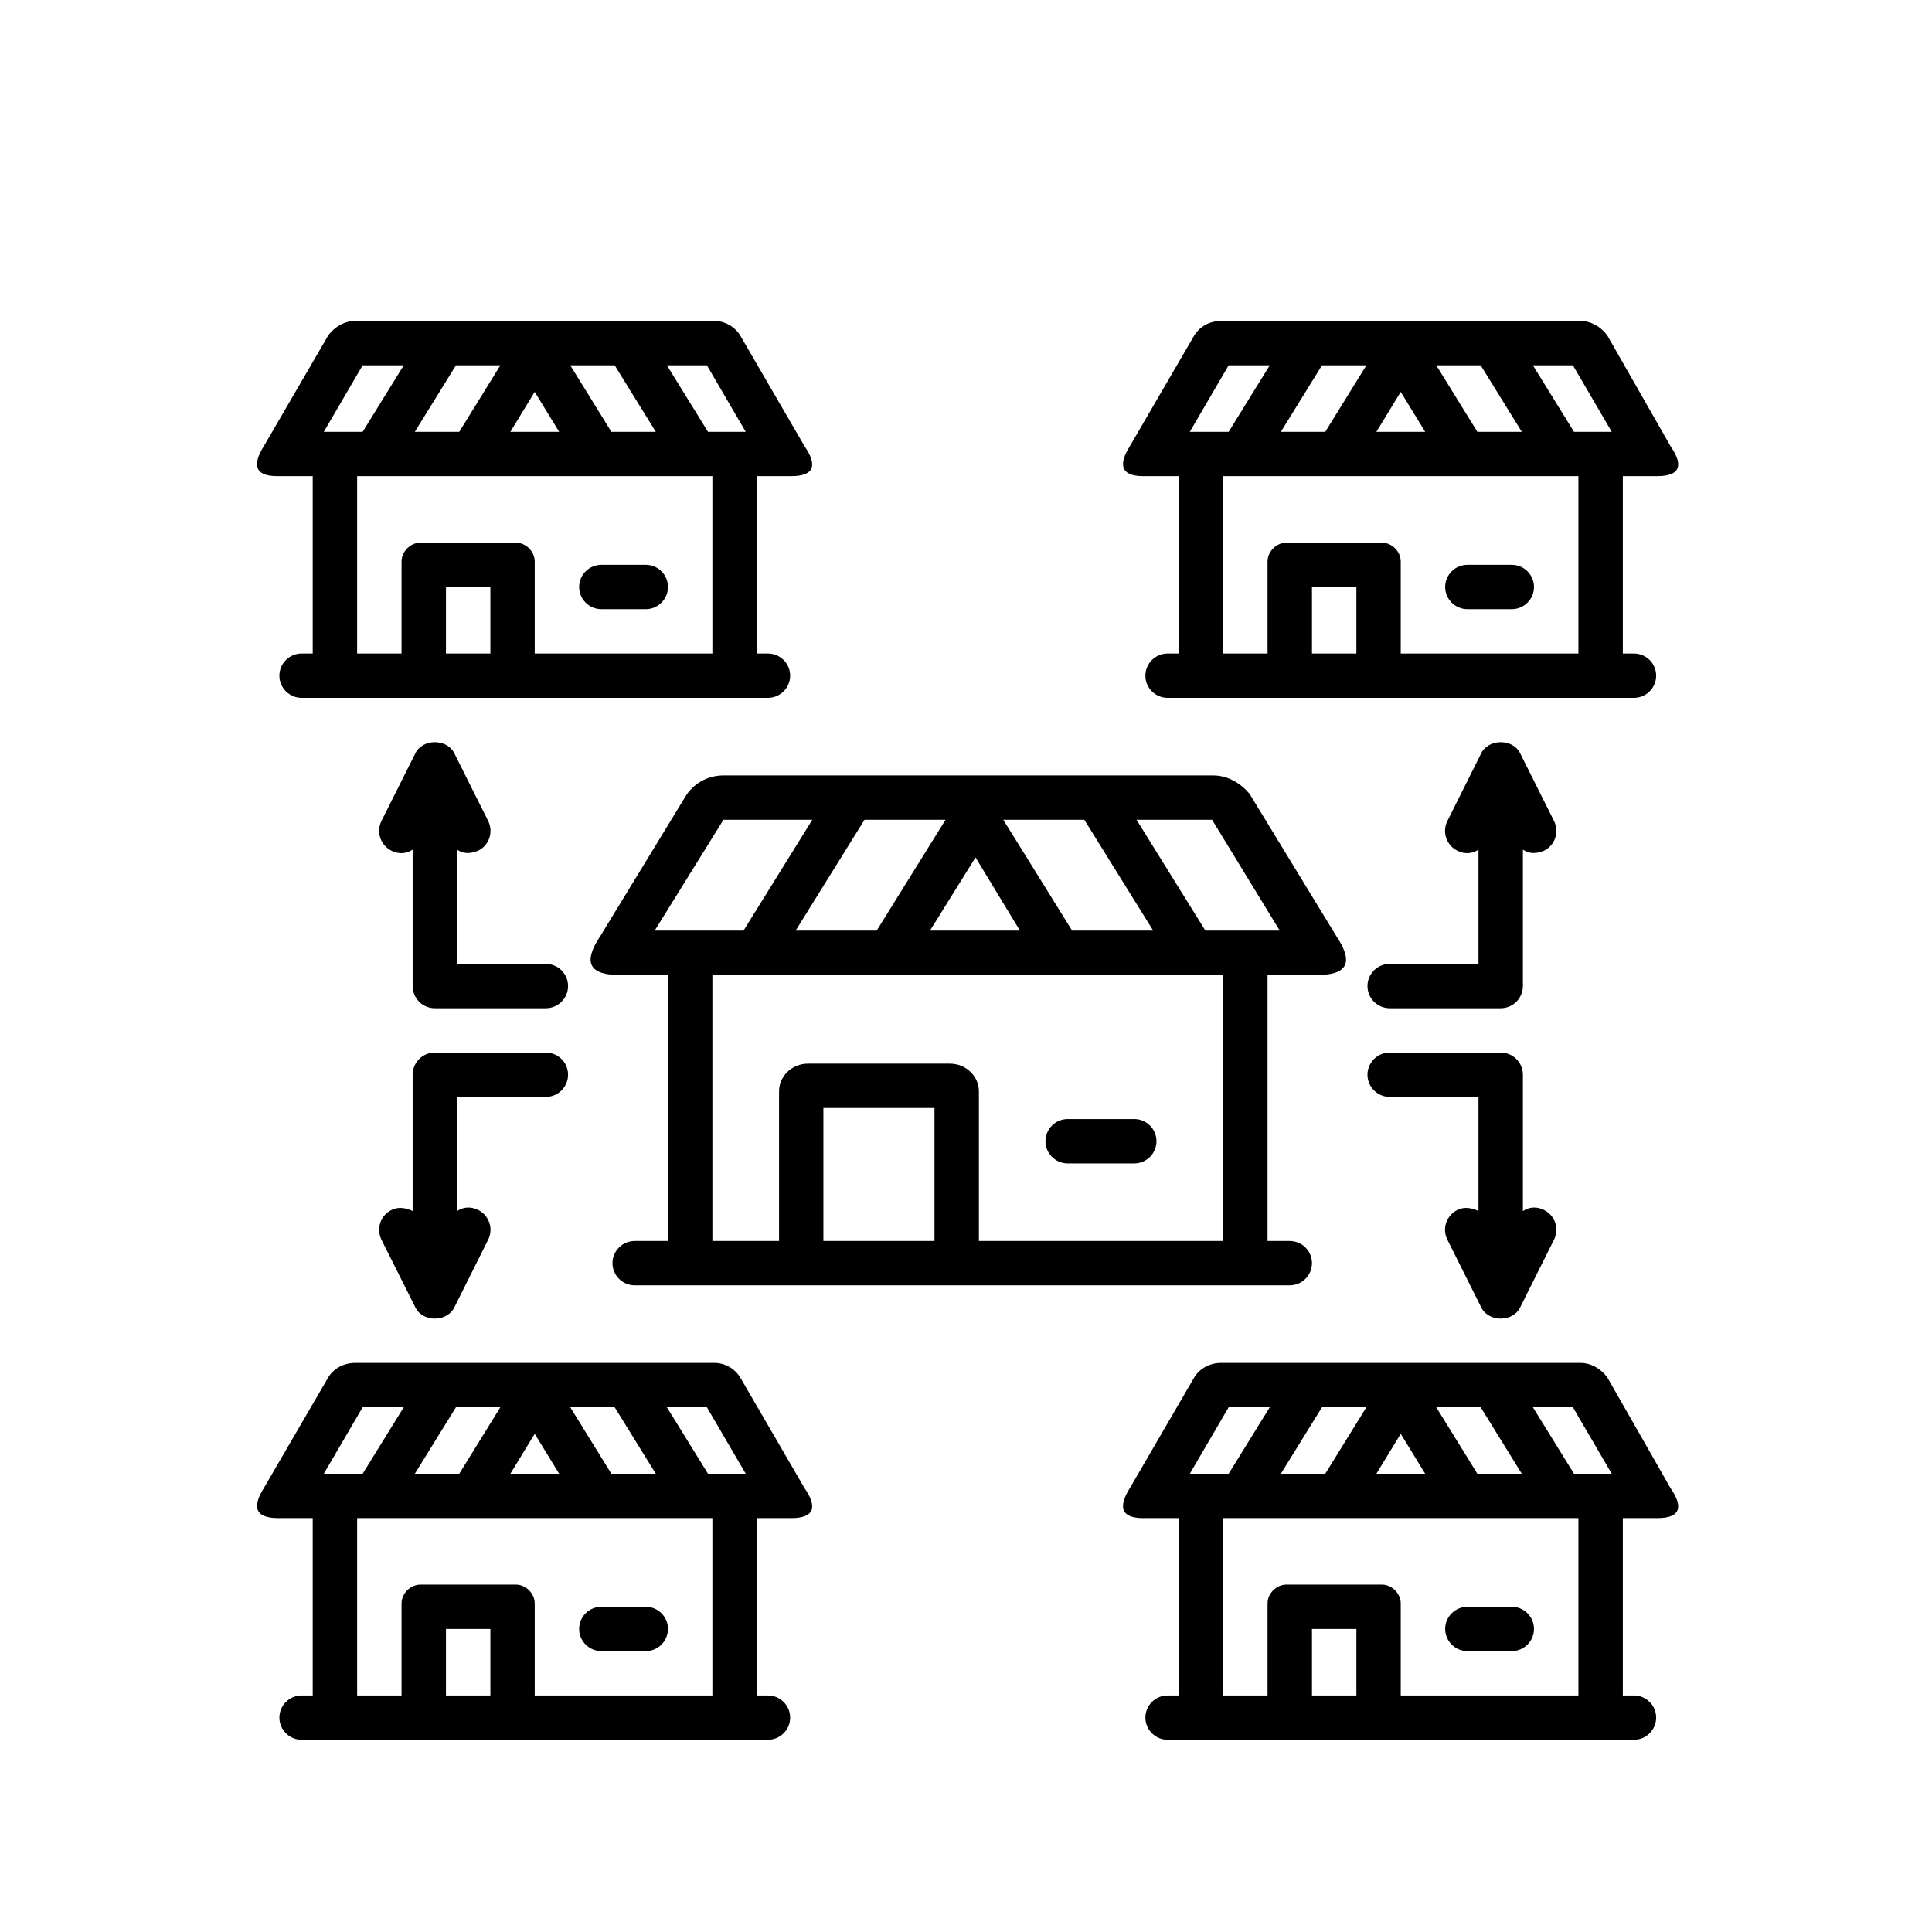 <svg xmlns="http://www.w3.org/2000/svg" xmlns:xlink="http://www.w3.org/1999/xlink" width="128" zoomAndPan="magnify" viewBox="0 0 96 96" height="128" preserveAspectRatio="xMidYMid meet" version="1.0"><defs><clipPath id="1967b47540"><path d="M 12.461 15.949 L 41 15.949 L 41 35 L 12.461 35 Z M 12.461 15.949 " clip-rule="nonzero"/></clipPath><clipPath id="305fde21ff"><path d="M 55 15.949 L 83.711 15.949 L 83.711 35 L 55 35 Z M 55 15.949 " clip-rule="nonzero"/></clipPath><clipPath id="5f215c9e5d"><path d="M 12.461 67 L 41 67 L 41 86.449 L 12.461 86.449 Z M 12.461 67 " clip-rule="nonzero"/></clipPath><clipPath id="b91b88fb3c"><path d="M 55 67 L 83.711 67 L 83.711 86.449 L 55 86.449 Z M 55 67 " clip-rule="nonzero"/></clipPath></defs><path fill="#000000" d="M 65.465 48.445 C 67.121 48.445 67.176 47.672 66.402 46.516 L 62.102 39.465 C 61.66 38.914 60.996 38.531 60.281 38.531 L 35.949 38.531 C 35.234 38.531 34.57 38.859 34.129 39.465 L 29.828 46.516 C 29.055 47.672 29.109 48.445 30.766 48.445 L 33.191 48.445 L 33.191 61.664 L 31.539 61.664 C 30.93 61.664 30.434 62.156 30.434 62.766 C 30.434 63.371 30.93 63.867 31.539 63.867 L 64.086 63.867 C 64.695 63.867 65.191 63.371 65.191 62.766 C 65.191 62.156 64.695 61.664 64.086 61.664 L 62.984 61.664 L 62.984 48.445 Z M 53.879 40.734 L 57.301 46.242 L 53.273 46.242 L 49.852 40.734 Z M 50.68 46.242 L 46.211 46.242 L 48.473 42.605 Z M 46.984 40.734 L 43.562 46.242 L 39.535 46.242 L 42.957 40.734 Z M 33.191 46.242 L 32.531 46.242 L 35.949 40.734 L 40.363 40.734 L 36.945 46.242 Z M 46.434 61.664 L 40.914 61.664 L 40.914 55.055 L 46.434 55.055 Z M 60.777 61.664 L 48.641 61.664 L 48.641 54.227 C 48.641 53.457 47.977 52.852 47.207 52.852 L 40.145 52.852 C 39.371 52.852 38.711 53.457 38.711 54.227 L 38.711 61.664 L 35.398 61.664 L 35.398 48.445 L 60.777 48.445 Z M 59.895 46.242 L 56.473 40.734 L 60.227 40.734 L 63.59 46.242 Z M 59.895 46.242 " fill-opacity="1" fill-rule="nonzero"/><path fill="#000000" d="M 53.055 57.809 L 56.363 57.809 C 56.969 57.809 57.465 57.312 57.465 56.707 C 57.465 56.098 56.969 55.605 56.363 55.605 L 53.055 55.605 C 52.445 55.605 51.949 56.098 51.949 56.707 C 51.949 57.312 52.445 57.809 53.055 57.809 Z M 53.055 57.809 " fill-opacity="1" fill-rule="nonzero"/><g clip-path="url(#1967b47540)"><path fill="#000000" d="M 16.312 16.664 L 13.109 22.172 C 12.559 23.051 12.613 23.66 13.773 23.66 L 15.539 23.66 L 15.539 32.473 L 14.988 32.473 C 14.379 32.473 13.883 32.965 13.883 33.574 C 13.883 34.18 14.379 34.676 14.988 34.676 L 38.156 34.676 C 38.766 34.676 39.262 34.18 39.262 33.574 C 39.262 32.965 38.766 32.473 38.156 32.473 L 37.605 32.473 L 37.605 23.66 L 39.316 23.66 C 40.531 23.66 40.586 23.051 39.977 22.172 L 36.777 16.664 C 36.504 16.223 36.008 15.949 35.508 15.949 L 17.637 15.949 C 17.137 15.949 16.641 16.223 16.312 16.664 Z M 24.367 32.473 L 22.16 32.473 L 22.16 29.168 L 24.367 29.168 Z M 35.398 32.473 L 26.57 32.473 L 26.57 27.898 C 26.57 27.402 26.129 26.965 25.633 26.965 L 20.891 26.965 C 20.395 26.965 19.953 27.402 19.953 27.898 L 19.953 32.473 L 17.746 32.473 L 17.746 23.66 L 35.398 23.66 Z M 35.125 18.152 L 37.055 21.457 L 35.18 21.457 L 33.137 18.152 Z M 30.543 18.152 L 32.586 21.457 L 30.379 21.457 L 28.336 18.152 Z M 26.57 19.473 L 27.785 21.457 L 25.359 21.457 Z M 22.656 18.152 L 24.863 18.152 L 22.82 21.457 L 20.613 21.457 Z M 18.02 18.152 L 20.062 18.152 L 18.02 21.457 L 16.09 21.457 Z M 18.02 18.152 " fill-opacity="1" fill-rule="nonzero"/></g><path fill="#000000" d="M 29.883 30.27 L 32.09 30.27 C 32.695 30.27 33.191 29.773 33.191 29.168 C 33.191 28.559 32.695 28.066 32.09 28.066 L 29.883 28.066 C 29.273 28.066 28.777 28.559 28.777 29.168 C 28.777 29.773 29.273 30.27 29.883 30.27 Z M 29.883 30.27 " fill-opacity="1" fill-rule="nonzero"/><g clip-path="url(#305fde21ff)"><path fill="#000000" d="M 79.863 16.664 C 79.535 16.223 79.039 15.949 78.539 15.949 L 60.668 15.949 C 60.113 15.949 59.617 16.223 59.344 16.664 L 56.141 22.172 C 55.59 23.051 55.645 23.66 56.805 23.66 L 58.57 23.66 L 58.57 32.473 L 58.02 32.473 C 57.41 32.473 56.914 32.965 56.914 33.574 C 56.914 34.18 57.41 34.676 58.02 34.676 L 81.188 34.676 C 81.797 34.676 82.293 34.18 82.293 33.574 C 82.293 32.965 81.797 32.473 81.188 32.473 L 80.637 32.473 L 80.637 23.66 L 82.348 23.66 C 83.562 23.66 83.617 23.051 83.008 22.172 Z M 73.574 18.152 L 75.617 21.457 L 73.41 21.457 L 71.367 18.152 Z M 69.602 19.473 L 70.816 21.457 L 68.391 21.457 Z M 65.688 18.152 L 67.895 18.152 L 65.852 21.457 L 63.645 21.457 Z M 61.051 18.152 L 63.094 18.152 L 61.051 21.457 L 59.121 21.457 Z M 67.398 32.473 L 65.191 32.473 L 65.191 29.168 L 67.398 29.168 Z M 78.43 32.473 L 69.602 32.473 L 69.602 27.898 C 69.602 27.402 69.164 26.965 68.664 26.965 L 63.922 26.965 C 63.426 26.965 62.984 27.402 62.984 27.898 L 62.984 32.473 L 60.777 32.473 L 60.777 23.66 L 78.43 23.66 Z M 78.211 21.457 L 76.168 18.152 L 78.156 18.152 L 80.086 21.457 Z M 78.211 21.457 " fill-opacity="1" fill-rule="nonzero"/></g><path fill="#000000" d="M 72.914 30.27 L 75.121 30.27 C 75.727 30.27 76.223 29.773 76.223 29.168 C 76.223 28.559 75.727 28.066 75.121 28.066 L 72.914 28.066 C 72.309 28.066 71.809 28.559 71.809 29.168 C 71.809 29.773 72.309 30.27 72.914 30.27 Z M 72.914 30.27 " fill-opacity="1" fill-rule="nonzero"/><g clip-path="url(#5f215c9e5d)"><path fill="#000000" d="M 13.828 75.434 L 15.539 75.434 L 15.539 84.246 L 14.988 84.246 C 14.379 84.246 13.883 84.738 13.883 85.348 C 13.883 85.953 14.379 86.449 14.988 86.449 L 38.156 86.449 C 38.766 86.449 39.262 85.953 39.262 85.348 C 39.262 84.738 38.766 84.246 38.156 84.246 L 37.605 84.246 L 37.605 75.434 L 39.316 75.434 C 40.531 75.434 40.586 74.824 39.977 73.945 L 36.777 68.438 C 36.504 67.996 36.008 67.723 35.508 67.723 L 17.637 67.723 C 17.082 67.723 16.586 67.996 16.312 68.438 L 13.109 73.945 C 12.559 74.824 12.613 75.434 13.828 75.434 Z M 24.367 84.246 L 22.16 84.246 L 22.16 80.941 L 24.367 80.941 Z M 35.398 84.246 L 26.57 84.246 L 26.57 79.672 C 26.57 79.176 26.129 78.738 25.633 78.738 L 20.891 78.738 C 20.395 78.738 19.953 79.176 19.953 79.672 L 19.953 84.246 L 17.746 84.246 L 17.746 75.434 L 35.398 75.434 Z M 35.125 69.926 L 37.055 73.23 L 35.18 73.23 L 33.137 69.926 Z M 30.543 69.926 L 32.586 73.23 L 30.379 73.23 L 28.336 69.926 Z M 26.57 71.246 L 27.785 73.23 L 25.359 73.23 Z M 22.656 69.926 L 24.863 69.926 L 22.82 73.23 L 20.613 73.23 Z M 18.02 69.926 L 20.062 69.926 L 18.02 73.23 L 16.09 73.23 Z M 18.02 69.926 " fill-opacity="1" fill-rule="nonzero"/></g><path fill="#000000" d="M 29.883 82.043 L 32.09 82.043 C 32.695 82.043 33.191 81.547 33.191 80.941 C 33.191 80.332 32.695 79.84 32.09 79.84 L 29.883 79.84 C 29.273 79.84 28.777 80.332 28.777 80.941 C 28.777 81.547 29.273 82.043 29.883 82.043 Z M 29.883 82.043 " fill-opacity="1" fill-rule="nonzero"/><g clip-path="url(#b91b88fb3c)"><path fill="#000000" d="M 79.863 68.438 C 79.535 67.996 79.039 67.723 78.539 67.723 L 60.668 67.723 C 60.113 67.723 59.617 67.996 59.344 68.438 L 56.141 73.945 C 55.59 74.824 55.645 75.434 56.805 75.434 L 58.57 75.434 L 58.57 84.246 L 58.02 84.246 C 57.41 84.246 56.914 84.738 56.914 85.348 C 56.914 85.953 57.41 86.449 58.02 86.449 L 81.188 86.449 C 81.797 86.449 82.293 85.953 82.293 85.348 C 82.293 84.738 81.797 84.246 81.188 84.246 L 80.637 84.246 L 80.637 75.434 L 82.348 75.434 C 83.562 75.434 83.617 74.824 83.008 73.945 Z M 73.574 69.926 L 75.617 73.23 L 73.41 73.23 L 71.367 69.926 Z M 69.602 71.246 L 70.816 73.23 L 68.391 73.23 Z M 65.688 69.926 L 67.895 69.926 L 65.852 73.23 L 63.645 73.23 Z M 61.051 69.926 L 63.094 69.926 L 61.051 73.23 L 59.121 73.23 Z M 67.398 84.246 L 65.191 84.246 L 65.191 80.941 L 67.398 80.941 Z M 78.43 84.246 L 69.602 84.246 L 69.602 79.672 C 69.602 79.176 69.164 78.738 68.664 78.738 L 63.922 78.738 C 63.426 78.738 62.984 79.176 62.984 79.672 L 62.984 84.246 L 60.777 84.246 L 60.777 75.434 L 78.43 75.434 Z M 78.211 73.23 L 76.168 69.926 L 78.156 69.926 L 80.086 73.23 Z M 78.211 73.23 " fill-opacity="1" fill-rule="nonzero"/></g><path fill="#000000" d="M 72.914 82.043 L 75.121 82.043 C 75.727 82.043 76.223 81.547 76.223 80.941 C 76.223 80.332 75.727 79.84 75.121 79.84 L 72.914 79.84 C 72.309 79.84 71.809 80.332 71.809 80.941 C 71.809 81.547 72.309 82.043 72.914 82.043 Z M 72.914 82.043 " fill-opacity="1" fill-rule="nonzero"/><path fill="#000000" d="M 27.125 47.895 L 22.711 47.895 L 22.711 42.219 C 22.875 42.328 23.043 42.387 23.262 42.387 C 23.426 42.387 23.594 42.328 23.758 42.273 C 24.309 42 24.531 41.34 24.254 40.789 L 22.602 37.484 C 22.434 37.098 22.047 36.879 21.605 36.879 C 21.164 36.879 20.781 37.098 20.613 37.484 L 18.957 40.789 C 18.684 41.34 18.902 42 19.457 42.273 C 19.785 42.441 20.172 42.441 20.504 42.219 L 20.504 48.996 C 20.504 49.602 21 50.098 21.605 50.098 L 27.125 50.098 C 27.73 50.098 28.227 49.602 28.227 48.996 C 28.227 48.387 27.73 47.895 27.125 47.895 Z M 27.125 47.895 " fill-opacity="1" fill-rule="nonzero"/><path fill="#000000" d="M 27.125 54.504 C 27.73 54.504 28.227 54.008 28.227 53.402 C 28.227 52.793 27.73 52.301 27.125 52.301 L 21.605 52.301 C 21 52.301 20.504 52.793 20.504 53.402 L 20.504 60.176 C 20.172 60.012 19.785 59.953 19.457 60.121 C 18.902 60.395 18.684 61.055 18.957 61.605 L 20.613 64.91 C 20.781 65.297 21.164 65.52 21.605 65.52 C 22.047 65.52 22.434 65.297 22.602 64.91 L 24.254 61.605 C 24.531 61.055 24.309 60.395 23.758 60.121 C 23.426 59.953 23.043 59.953 22.711 60.176 L 22.711 54.504 Z M 27.125 54.504 " fill-opacity="1" fill-rule="nonzero"/><path fill="#000000" d="M 69.051 47.895 C 68.445 47.895 67.949 48.387 67.949 48.996 C 67.949 49.602 68.445 50.098 69.051 50.098 L 74.57 50.098 C 75.176 50.098 75.672 49.602 75.672 48.996 L 75.672 42.219 C 75.836 42.328 76.004 42.387 76.223 42.387 C 76.391 42.387 76.555 42.328 76.719 42.273 C 77.273 42 77.492 41.34 77.215 40.789 L 75.562 37.484 C 75.395 37.098 75.012 36.879 74.57 36.879 C 74.129 36.879 73.742 37.098 73.574 37.484 L 71.922 40.789 C 71.645 41.34 71.867 42 72.418 42.273 C 72.75 42.441 73.133 42.441 73.465 42.219 L 73.465 47.895 Z M 69.051 47.895 " fill-opacity="1" fill-rule="nonzero"/><path fill="#000000" d="M 69.051 54.504 L 73.465 54.504 L 73.465 60.176 C 73.133 60.012 72.75 59.953 72.418 60.121 C 71.867 60.395 71.645 61.055 71.922 61.605 L 73.574 64.91 C 73.742 65.297 74.129 65.52 74.57 65.52 C 75.012 65.52 75.395 65.297 75.562 64.91 L 77.215 61.605 C 77.492 61.055 77.273 60.395 76.719 60.121 C 76.391 59.953 76.004 59.953 75.672 60.176 L 75.672 53.402 C 75.672 52.793 75.176 52.301 74.57 52.301 L 69.051 52.301 C 68.445 52.301 67.949 52.793 67.949 53.402 C 67.949 54.008 68.445 54.504 69.051 54.504 Z M 69.051 54.504 " fill-opacity="1" fill-rule="nonzero"/></svg>